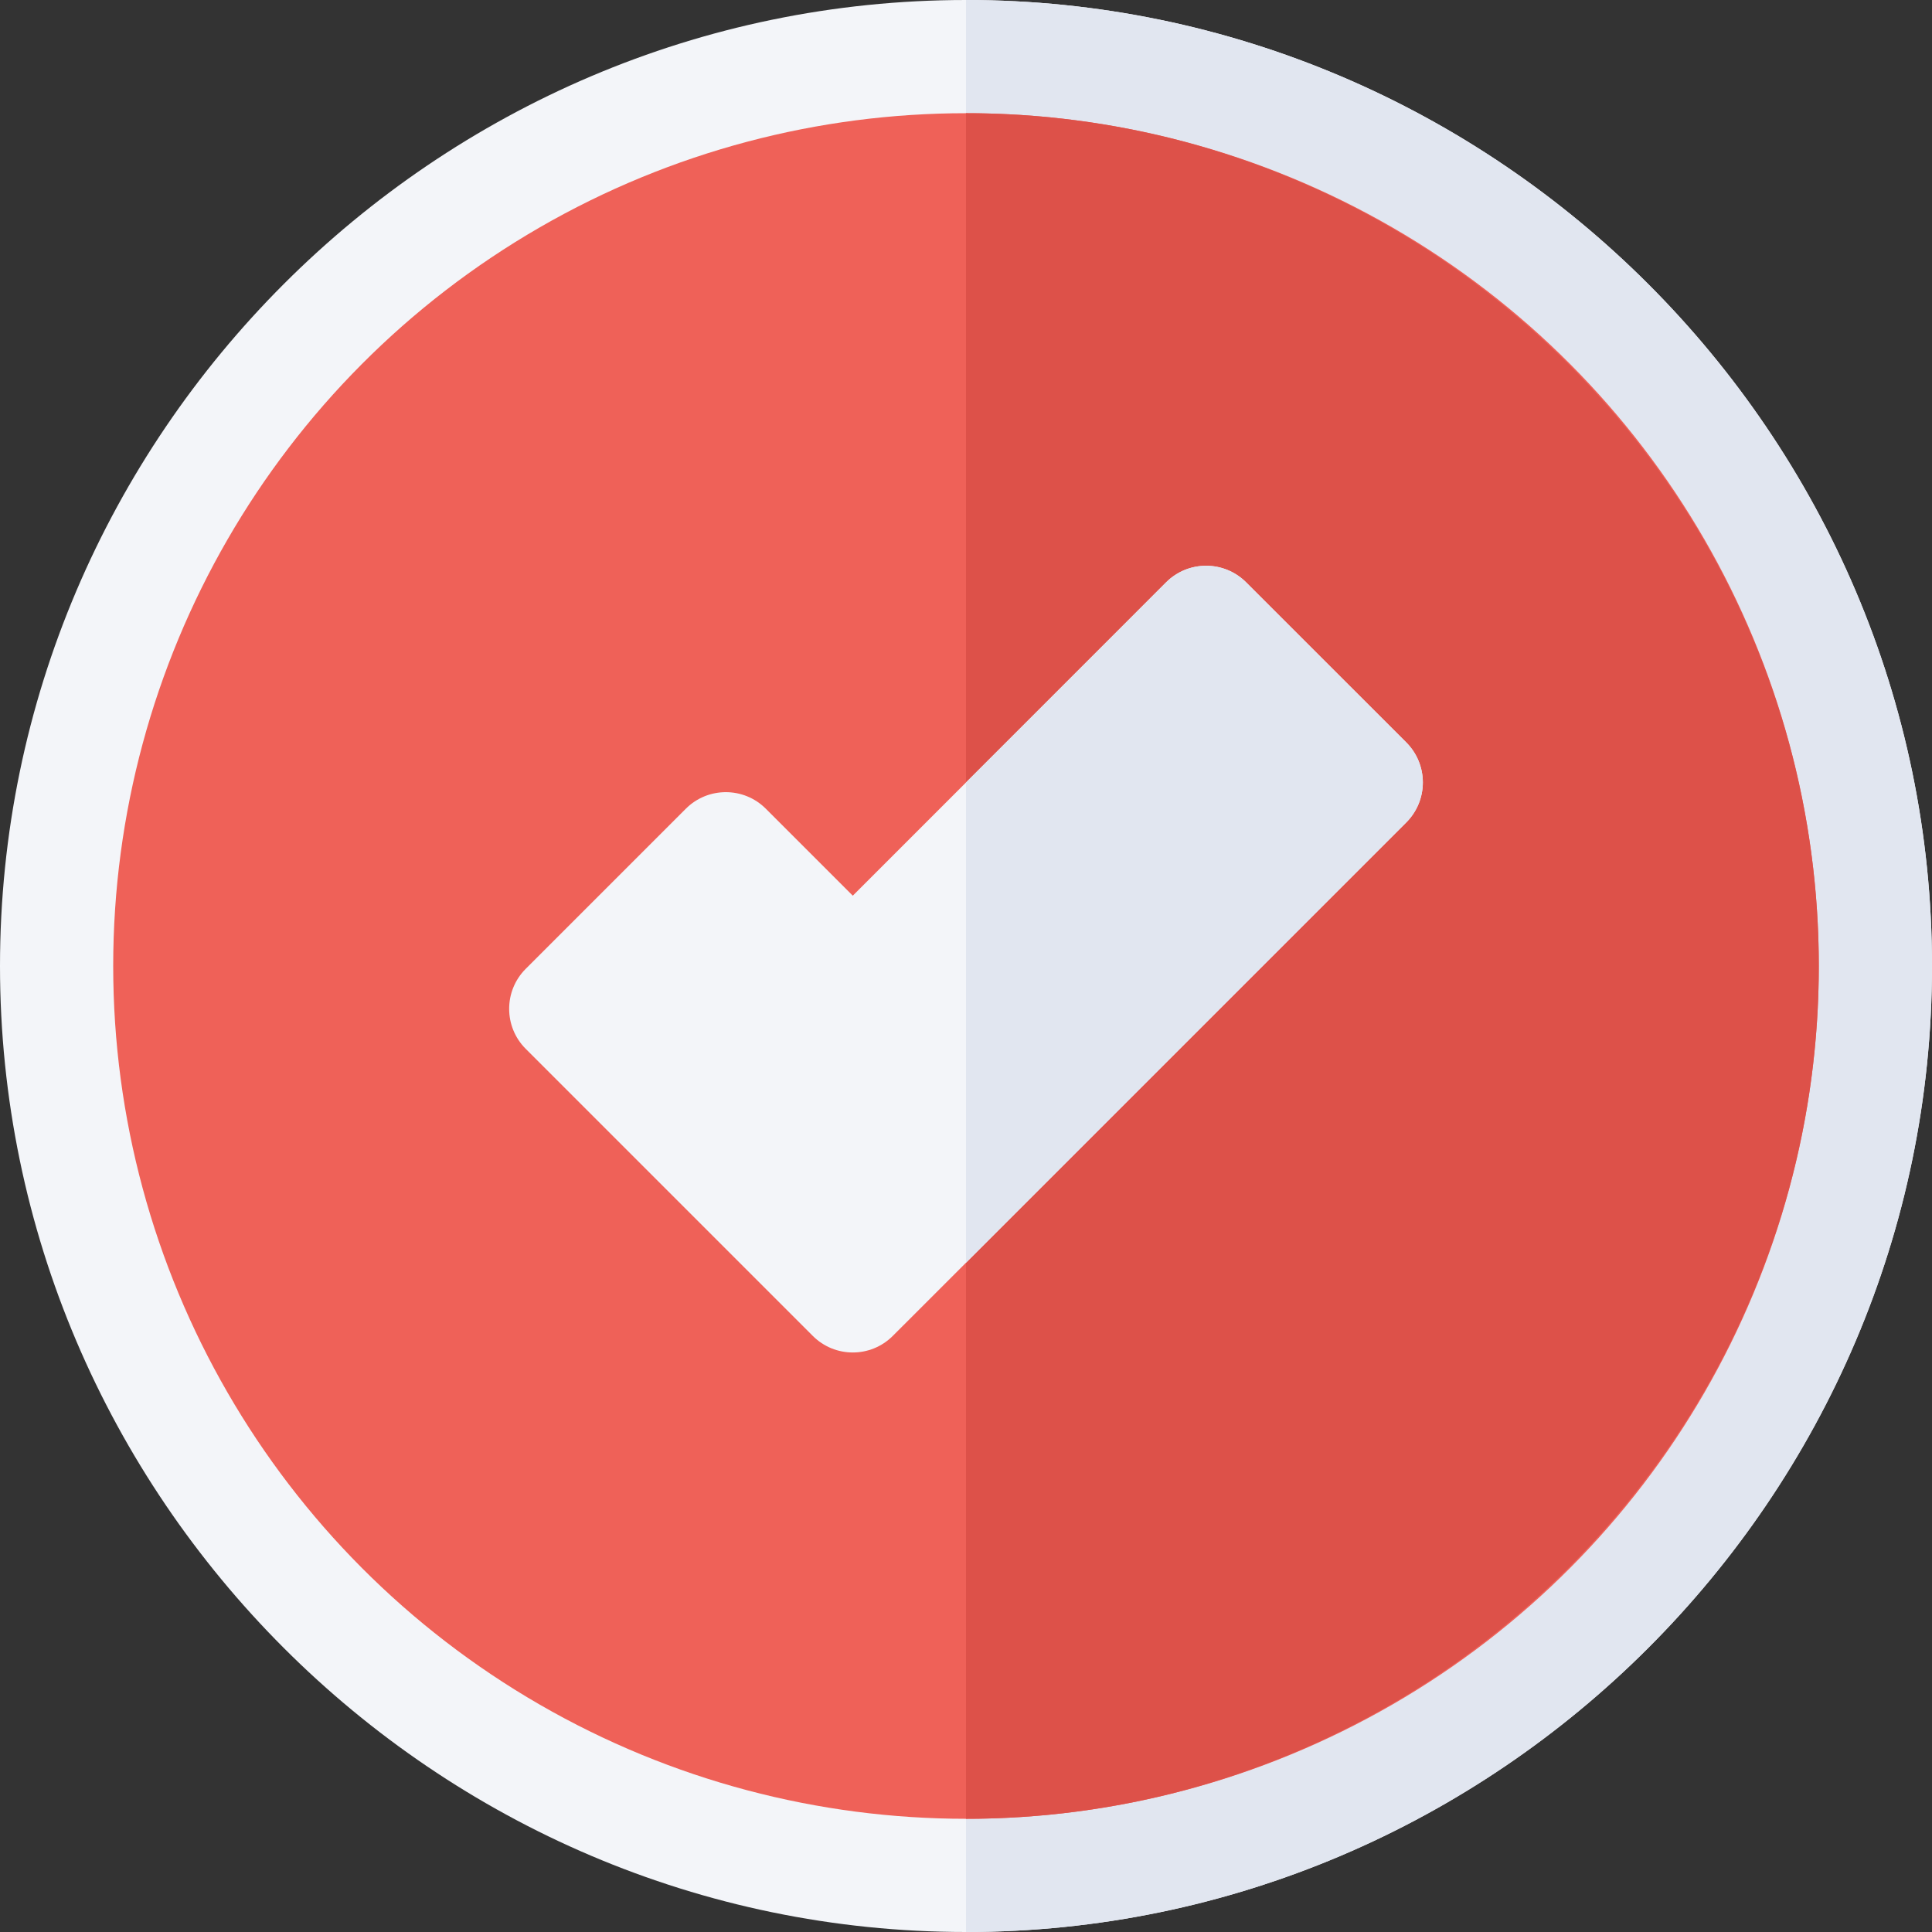 <?xml version="1.0" encoding="UTF-8"?> <svg xmlns="http://www.w3.org/2000/svg" xmlns:xlink="http://www.w3.org/1999/xlink" xmlns:svgjs="http://svgjs.com/svgjs" width="512" height="512" x="0" y="0" viewBox="0 0 512 512" style="enable-background:new 0 0 512 512" xml:space="preserve" class=""><rect x="0" y="0" width="512" height="512" fill="#333333" stroke="none"/> <g> <g xmlns="http://www.w3.org/2000/svg"> <path d="m256 0c-140.7 0-256 115.3-256 256s115.3 256 256 256 256-115.3 256-256-115.3-256-256-256z" fill="#f3f5f9" data-original="#f3f5f9" style=""></path> <path d="m512 256c0 140.7-115.3 256-256 256v-512c140.7 0 256 115.3 256 256z" fill="#e1e6f0" data-original="#e1e6f0" style=""></path> <circle cx="256" cy="256" fill="#ef6158" r="226" data-original="#a0e65c" style="" class=""></circle> <path d="m482 256c0 124.2-101.8 226-226 226v-452c124.2 0 226 101.8 226 226z" fill="#dd5149" data-original="#79cc52" style="" class=""></path> <path d="m372.675 196.747-42.437-42.422c-5.859-5.859-15.352-5.859-21.211 0l-53.027 53.037-30 30.005-23.042-23.042c-5.859-5.859-15.352-5.859-21.211 0l-42.422 42.422c-5.859 5.859-5.859 15.352 0 21.211l76.069 76.069c2.93 2.93 6.768 4.395 10.605 4.395s7.676-1.465 10.605-4.395l19.396-19.394 116.675-116.675c2.813-2.813 4.395-6.621 4.395-10.605s-1.583-7.793-4.395-10.606z" fill="#f3f5f9" data-original="#f3f5f9" style=""></path> <path d="m377.069 207.353c0-3.984-1.582-7.793-4.395-10.605l-42.437-42.422c-5.859-5.859-15.352-5.859-21.211 0l-53.026 53.036v127.271l116.675-116.675c2.812-2.812 4.394-6.621 4.394-10.605z" fill="#e1e6f0" data-original="#e1e6f0" style=""></path> </g> </g> </svg> 